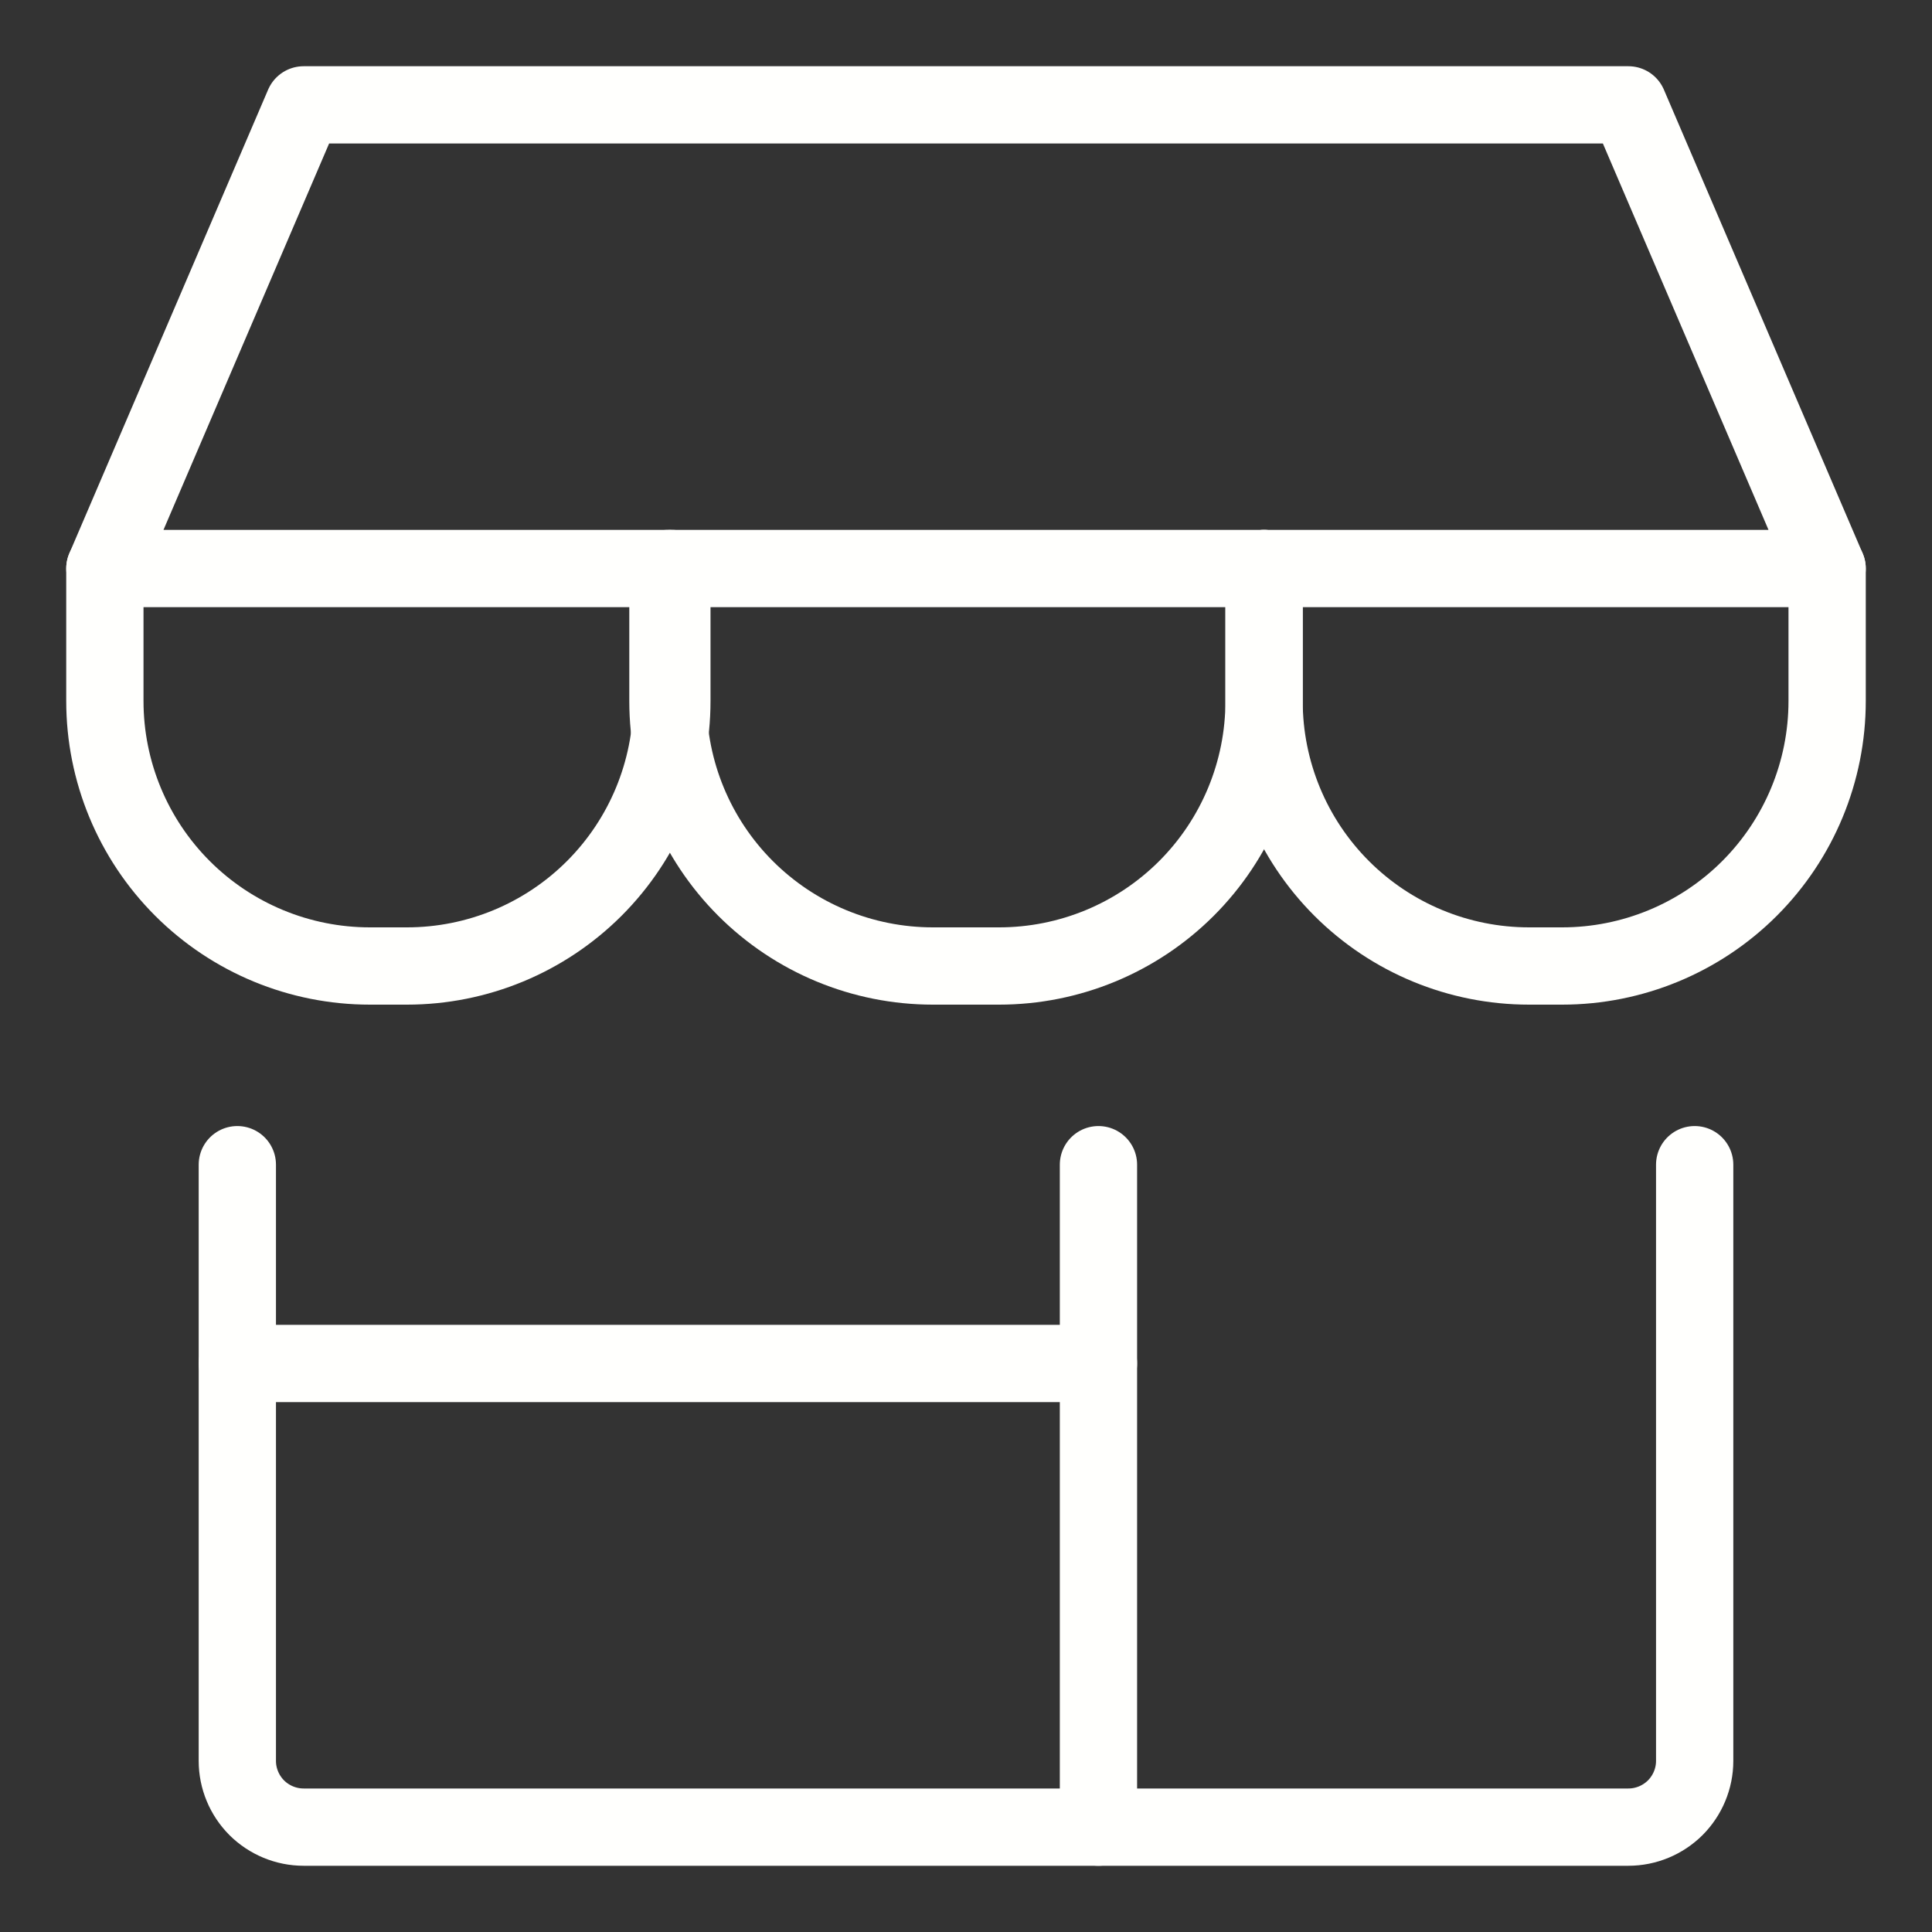 <svg width="25" height="25" viewBox="0 0 25 25" fill="none" xmlns="http://www.w3.org/2000/svg">
<rect x="0" y="0" width="25" height="25" fill="#333333" stroke="none"/>
<g clip-path="url(#clip0_562_216)">
<path d="M3.071 15.071V22.786C3.071 23.013 3.162 23.231 3.322 23.392C3.483 23.552 3.701 23.643 3.929 23.643H21.071C21.299 23.643 21.517 23.552 21.678 23.392C21.838 23.231 21.929 23.013 21.929 22.786V15.071" stroke="#FFFFFD" stroke-linecap="round" stroke-linejoin="round"/>
<path d="M14.214 15.071V23.643" stroke="#FFFFFD" stroke-linecap="round" stroke-linejoin="round"/>
<path d="M3.071 17.643H14.214" stroke="#FFFFFD" stroke-linecap="round" stroke-linejoin="round"/>
<path d="M1.357 7.357L3.929 1.357H21.071L23.643 7.357H1.357Z" stroke="#FFFFFD" stroke-linecap="round" stroke-linejoin="round"/>
<path d="M8.694 7.357V9.071C8.694 9.981 8.333 10.853 7.69 11.496C7.047 12.139 6.175 12.5 5.266 12.5H4.786C3.876 12.5 3.004 12.139 2.361 11.496C1.718 10.853 1.357 9.981 1.357 9.071V7.357" stroke="#FFFFFD" stroke-linecap="round" stroke-linejoin="round"/>
<path d="M16.357 7.357V9.071C16.357 9.981 15.996 10.853 15.353 11.496C14.71 12.139 13.838 12.5 12.928 12.5H12.071C11.162 12.5 10.29 12.139 9.647 11.496C9.004 10.853 8.643 9.981 8.643 9.071V7.357" stroke="#FFFFFD" stroke-linecap="round" stroke-linejoin="round"/>
<path d="M23.643 7.357V9.071C23.643 9.981 23.282 10.853 22.639 11.496C21.996 12.139 21.123 12.5 20.214 12.5H19.786C18.876 12.5 18.004 12.139 17.361 11.496C16.718 10.853 16.357 9.981 16.357 9.071V7.357" stroke="#FFFFFD" stroke-linecap="round" stroke-linejoin="round"/>
</g>
<defs>
<clipPath id="clip0_562_216">
<rect width="24" height="24" fill="white" transform="translate(0.5 0.5)"/>
</clipPath>
</defs>
</svg>
